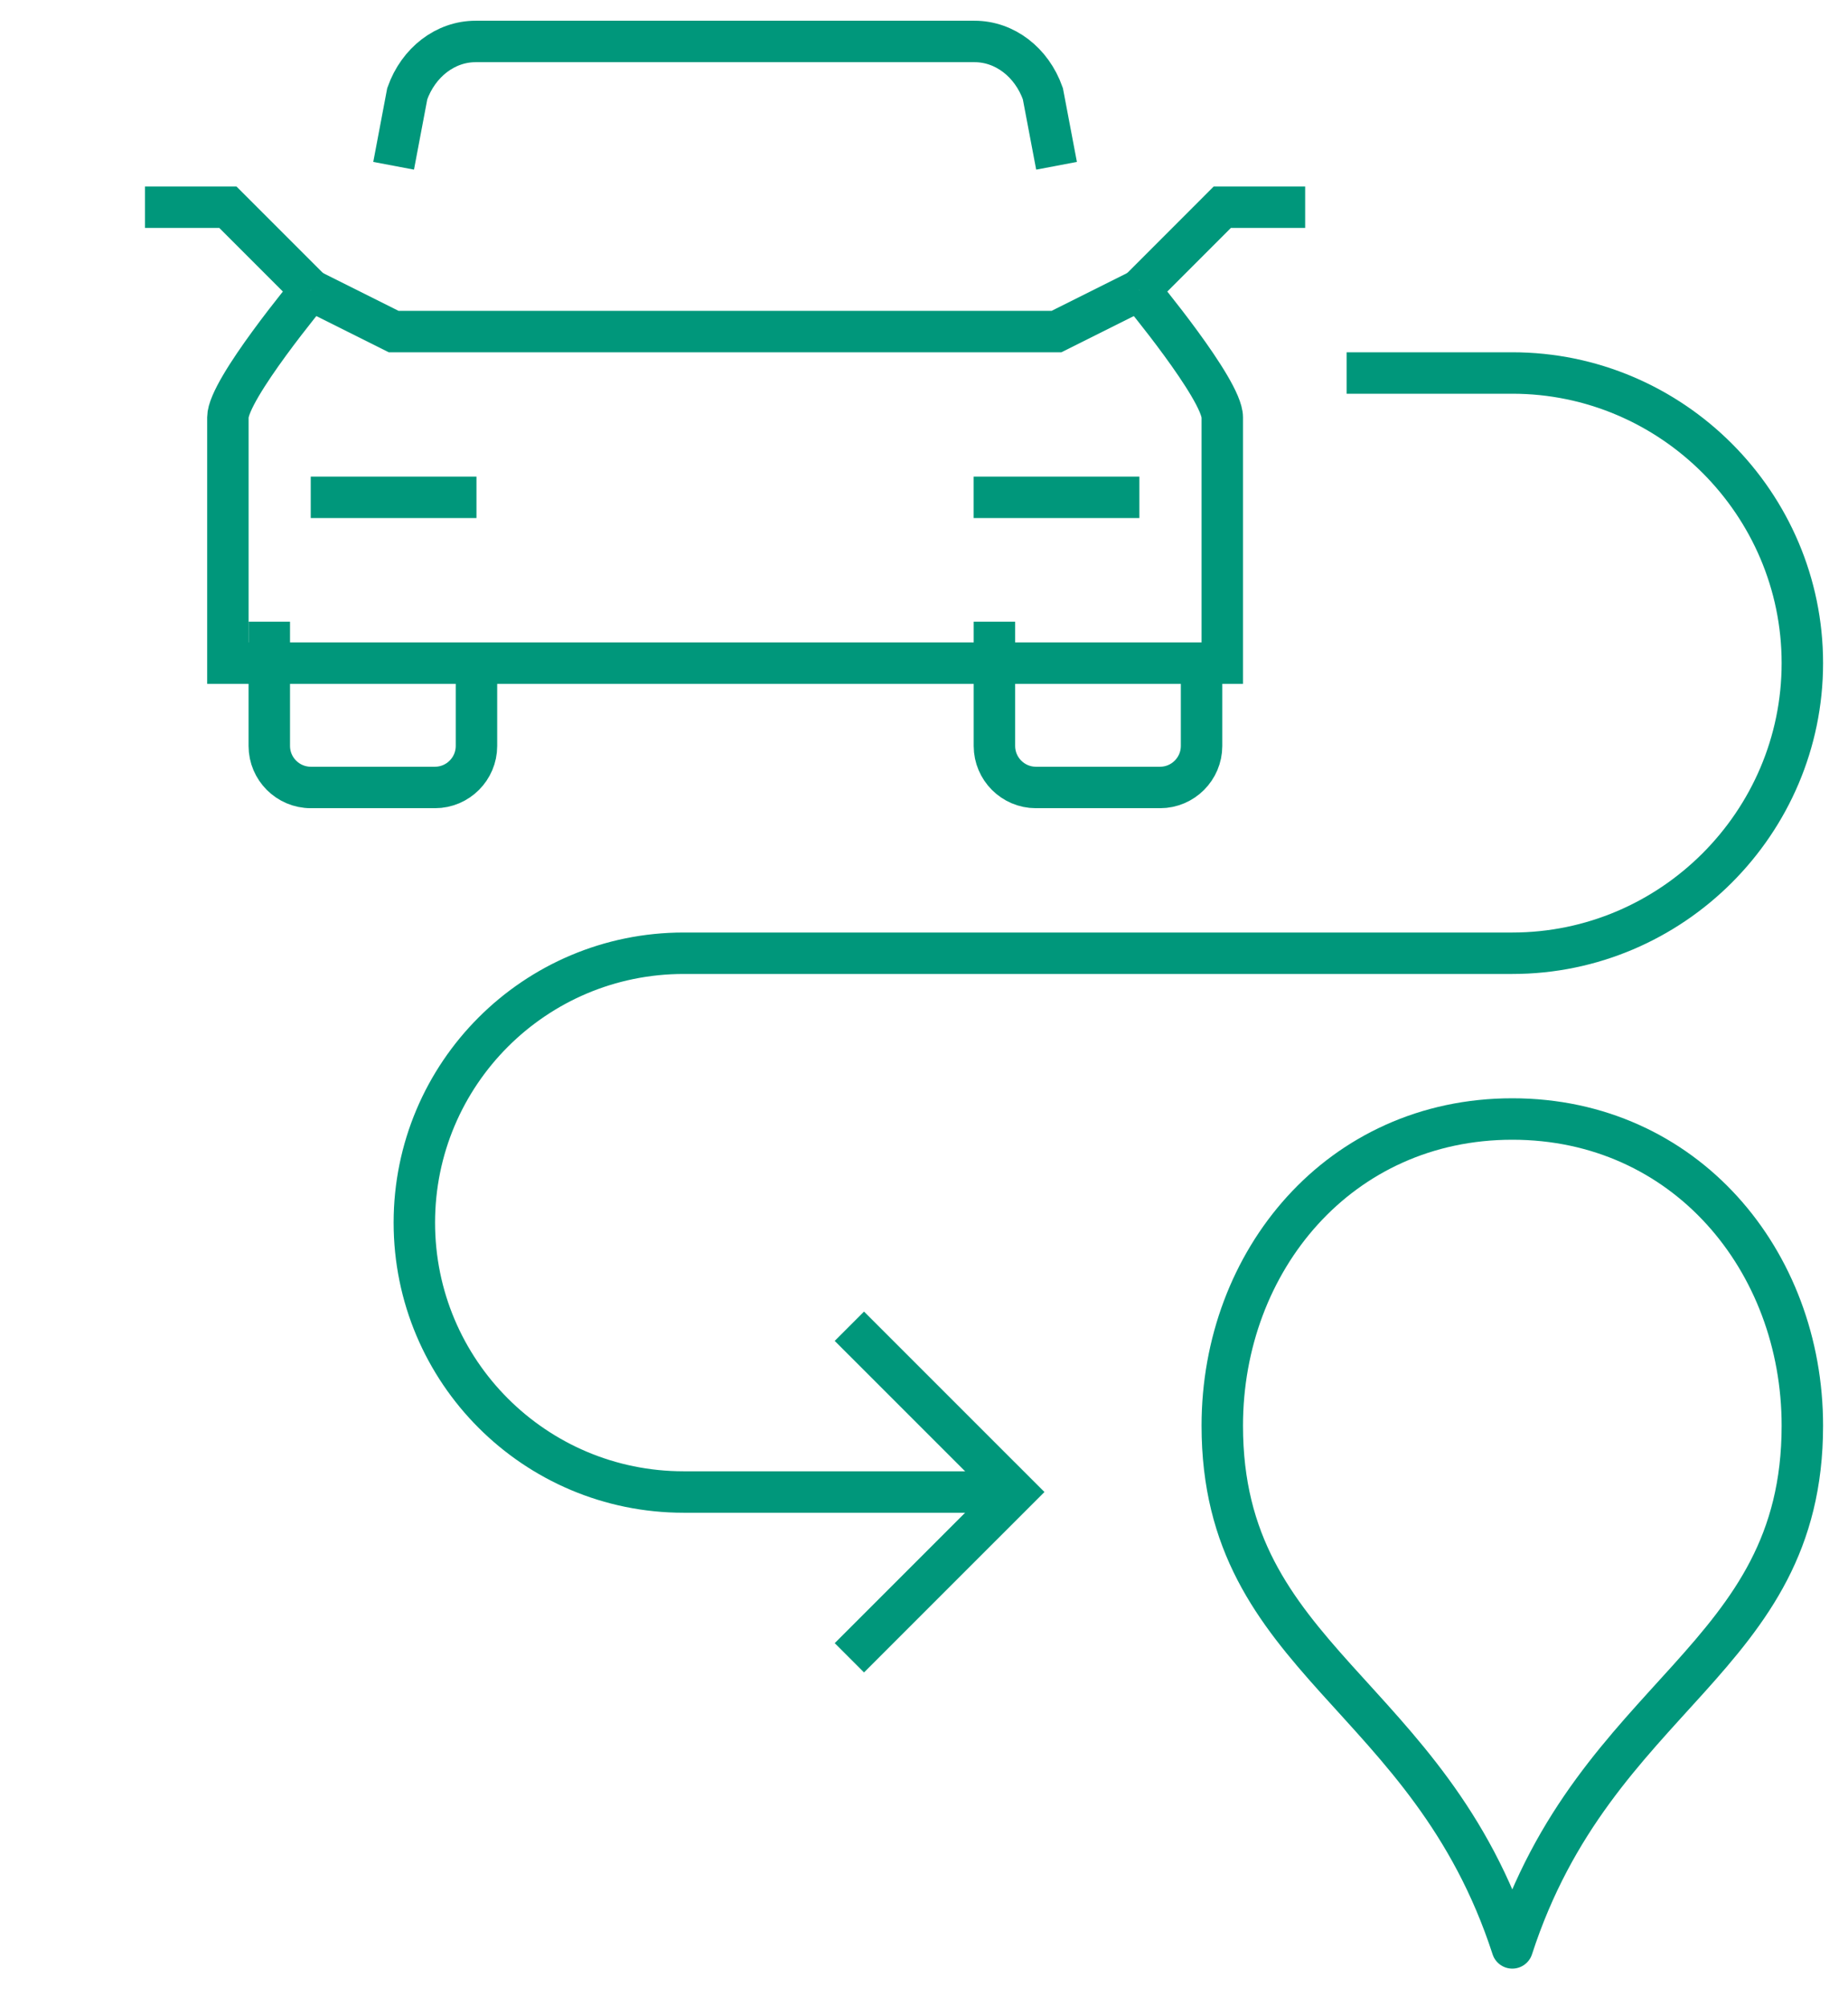 <svg width="47" height="51" viewBox="0 0 47 51" fill="none" xmlns="http://www.w3.org/2000/svg">
<g clip-path="url(#clip0_8301_72418)">
<path d="M26.871 4.215L26.523 2.381C26.239 1.581 25.554 1.054 24.785 1.054H12.097C11.328 1.054 10.643 1.581 10.358 2.381L10.011 4.215" stroke="#00977B" stroke-width="1.054" stroke-miterlimit="10"/>
<path d="M12.118 16.86V18.968C12.118 19.547 11.644 20.022 11.064 20.022H7.903C7.323 20.022 6.849 19.547 6.849 18.968V15.807" stroke="#00977B" stroke-width="1.054" stroke-miterlimit="10"/>
<path d="M30.559 16.86V18.968C30.559 19.547 30.085 20.022 29.506 20.022H26.344C25.765 20.022 25.291 19.547 25.291 18.968V15.807" stroke="#00977B" stroke-width="1.054" stroke-miterlimit="10"/>
<path d="M12.118 12.645H7.903" stroke="#00977B" stroke-width="1.054" stroke-miterlimit="10"/>
<path d="M7.904 7.377L5.796 5.269H3.688" stroke="#00977B" stroke-width="1.054" stroke-miterlimit="10"/>
<path d="M28.979 7.376L26.871 8.43H10.011L7.903 7.376" stroke="#00977B" stroke-width="1.054" stroke-miterlimit="10"/>
<path d="M28.979 7.376C28.979 7.376 31.086 9.906 31.086 10.611V16.86H5.796V10.611C5.796 9.906 7.903 7.376 7.903 7.376" stroke="#00977B" stroke-width="1.054" stroke-miterlimit="10"/>
<path d="M24.763 12.645H28.978" stroke="#00977B" stroke-width="1.054" stroke-miterlimit="10"/>
<path d="M28.979 7.377L31.086 5.269H33.194" stroke="#00977B" stroke-width="1.054" stroke-miterlimit="10"/>
<path d="M21.602 42.151L25.818 37.936L21.602 33.721" stroke="#00977B" stroke-width="1.054" stroke-miterlimit="10"/>
<path d="M25.817 37.936H17.387C13.604 37.936 10.538 34.87 10.538 31.087C10.538 27.303 13.604 24.237 17.387 24.237H38.463C42.52 24.237 45.839 20.918 45.839 16.86C45.839 12.803 42.52 9.484 38.463 9.484H34.248" stroke="#00977B" stroke-width="1.054" stroke-miterlimit="10"/>
<path d="M38.462 49.527C40.58 43.005 45.839 42.235 45.839 36.25C45.839 32.056 42.857 28.452 38.462 28.452C34.068 28.452 31.086 32.056 31.086 36.25C31.086 42.235 36.344 43.005 38.462 49.527Z" stroke="#00977B" stroke-width="1.054" stroke-miterlimit="10" stroke-linejoin="round"/>
</g>
<defs>
<clipPath id="clip0_8301_72418">
<rect width="46.893" height="50.581" fill="white"/>
</clipPath>
</defs>
</svg>
